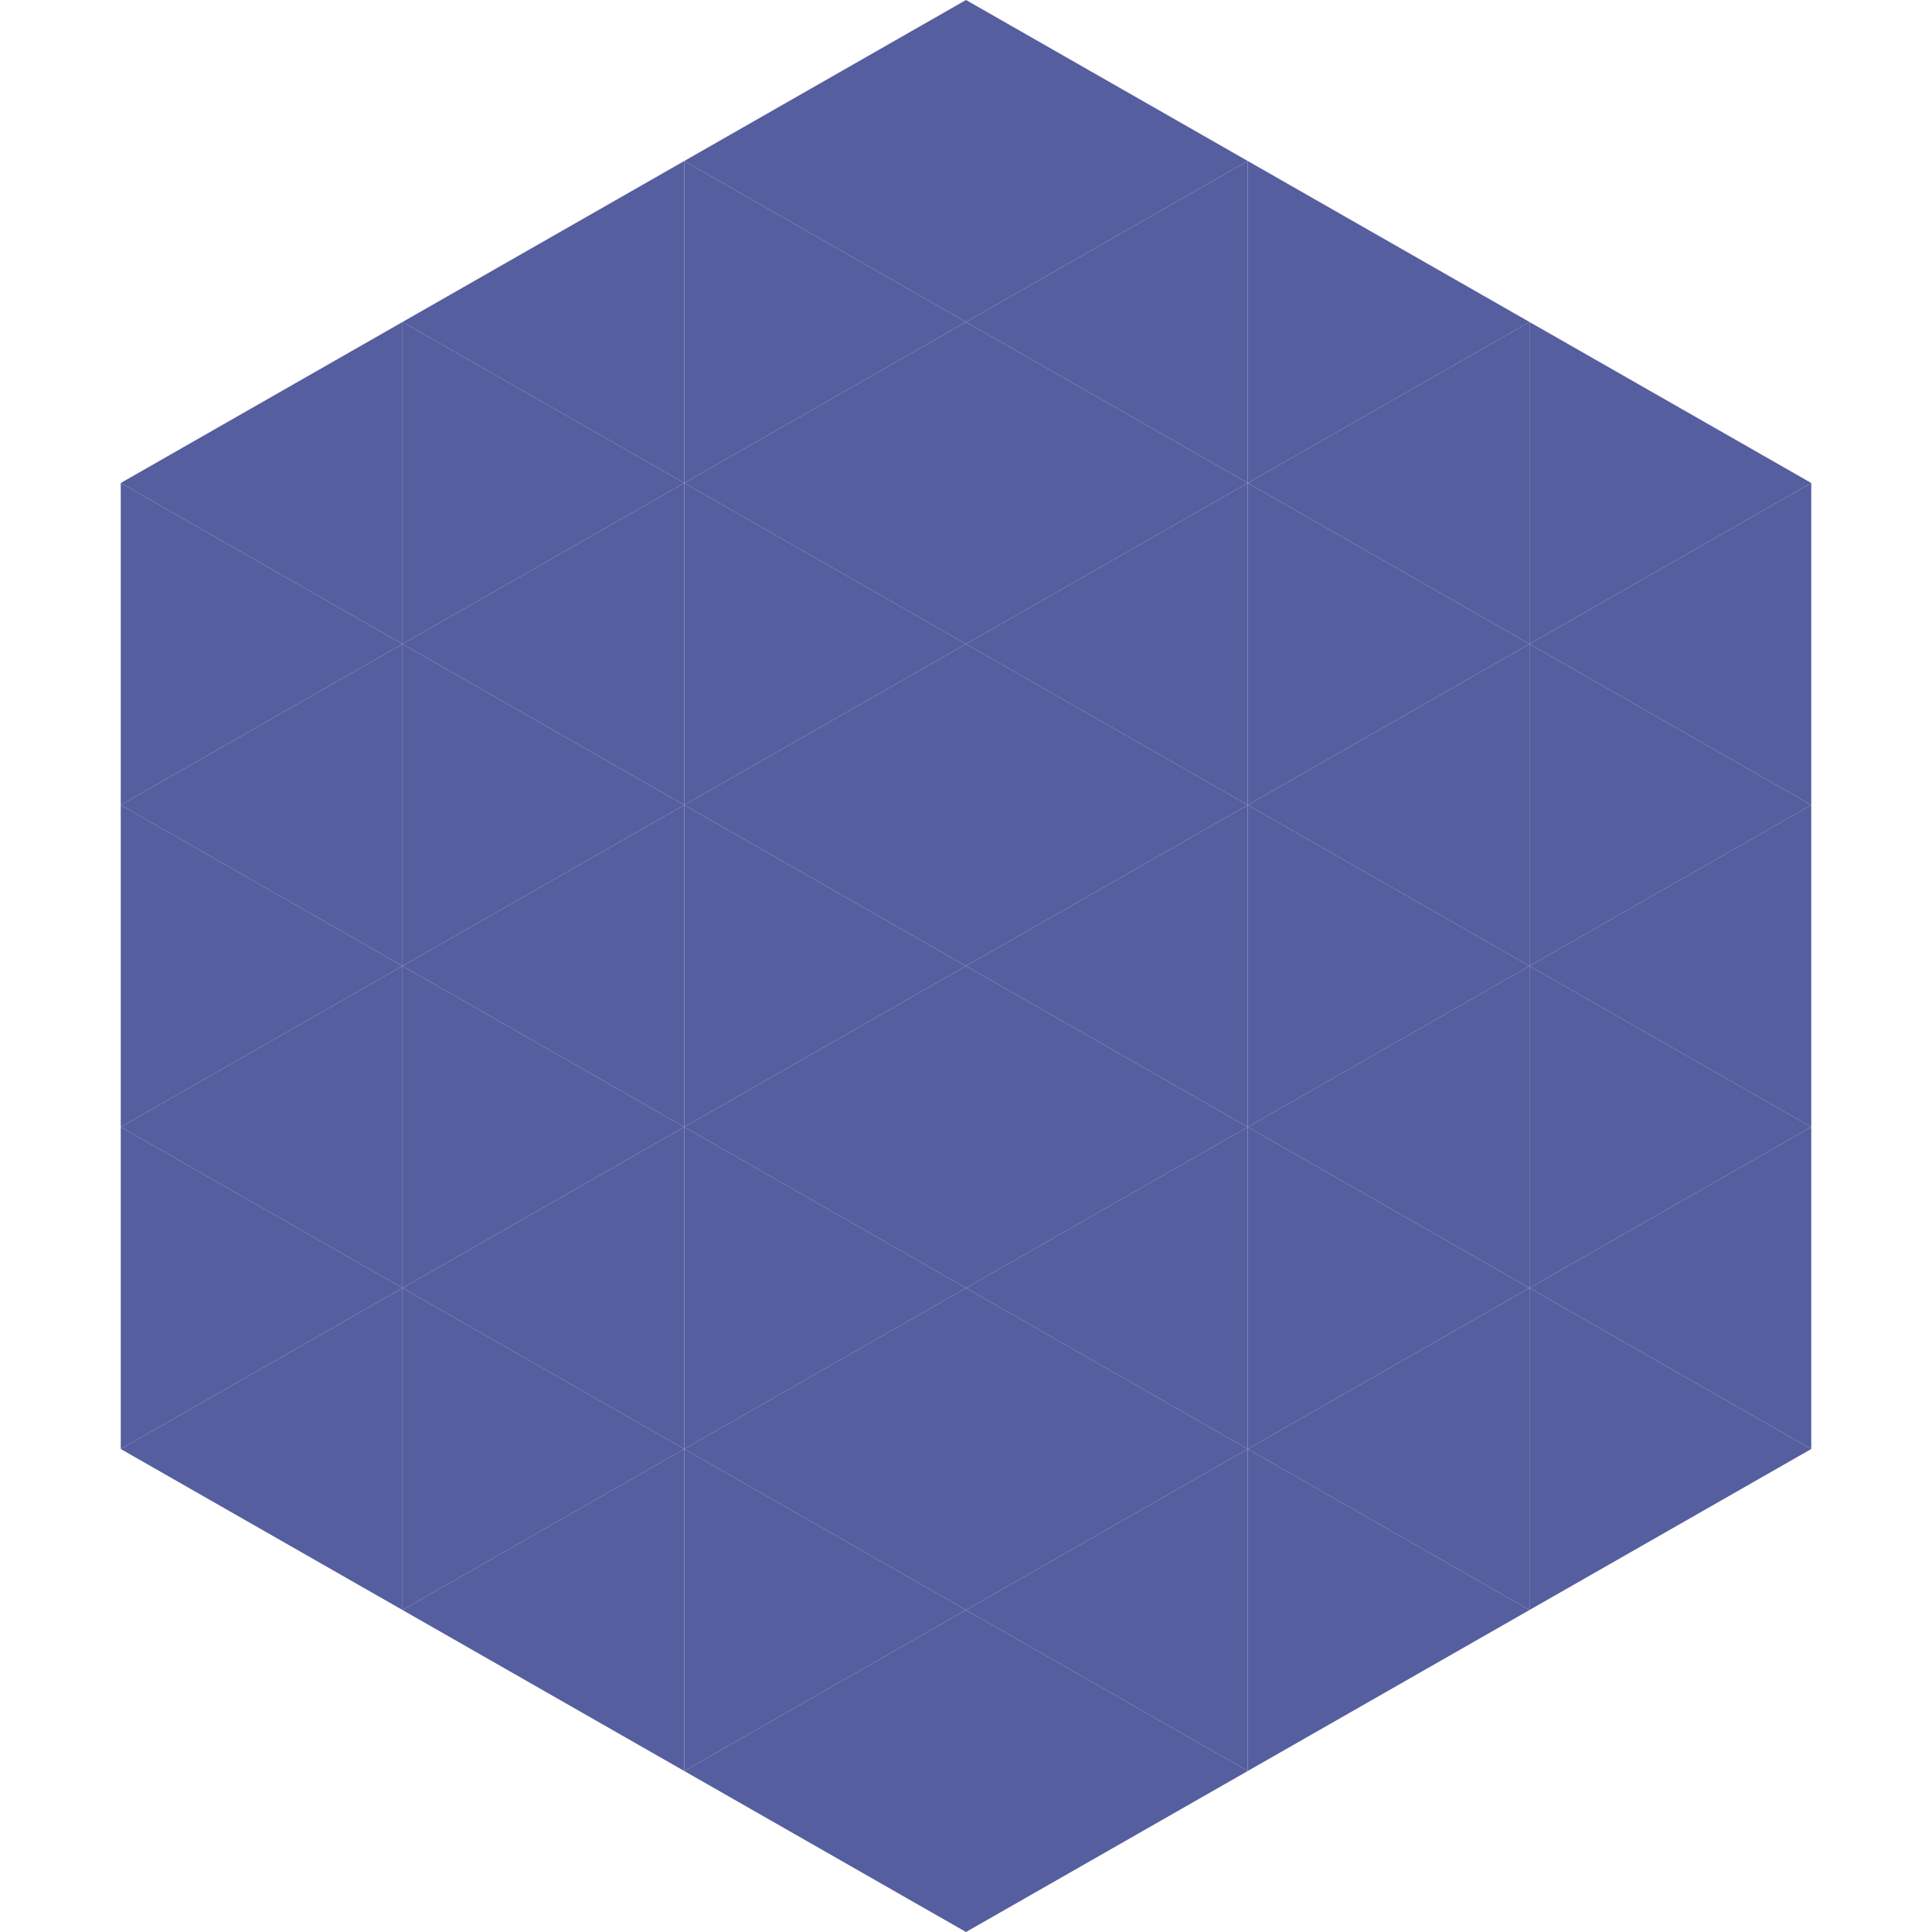 <?xml version="1.0"?>
<!-- Generated by SVGo -->
<svg width="240" height="240"
     xmlns="http://www.w3.org/2000/svg"
     xmlns:xlink="http://www.w3.org/1999/xlink">
<polygon points="50,40 15,60 50,80" style="fill:rgb(85,94,158)" />
<polygon points="190,40 225,60 190,80" style="fill:rgb(85,94,158)" />
<polygon points="15,60 50,80 15,100" style="fill:rgb(85,94,158)" />
<polygon points="225,60 190,80 225,100" style="fill:rgb(85,94,158)" />
<polygon points="50,80 15,100 50,120" style="fill:rgb(85,94,158)" />
<polygon points="190,80 225,100 190,120" style="fill:rgb(85,94,158)" />
<polygon points="15,100 50,120 15,140" style="fill:rgb(85,94,158)" />
<polygon points="225,100 190,120 225,140" style="fill:rgb(85,94,158)" />
<polygon points="50,120 15,140 50,160" style="fill:rgb(85,94,158)" />
<polygon points="190,120 225,140 190,160" style="fill:rgb(85,94,158)" />
<polygon points="15,140 50,160 15,180" style="fill:rgb(85,94,158)" />
<polygon points="225,140 190,160 225,180" style="fill:rgb(85,94,158)" />
<polygon points="50,160 15,180 50,200" style="fill:rgb(85,94,158)" />
<polygon points="190,160 225,180 190,200" style="fill:rgb(85,94,158)" />
<polygon points="15,180 50,200 15,220" style="fill:rgb(255,255,255); fill-opacity:0" />
<polygon points="225,180 190,200 225,220" style="fill:rgb(255,255,255); fill-opacity:0" />
<polygon points="50,0 85,20 50,40" style="fill:rgb(255,255,255); fill-opacity:0" />
<polygon points="190,0 155,20 190,40" style="fill:rgb(255,255,255); fill-opacity:0" />
<polygon points="85,20 50,40 85,60" style="fill:rgb(85,94,158)" />
<polygon points="155,20 190,40 155,60" style="fill:rgb(85,94,158)" />
<polygon points="50,40 85,60 50,80" style="fill:rgb(85,94,158)" />
<polygon points="190,40 155,60 190,80" style="fill:rgb(85,94,158)" />
<polygon points="85,60 50,80 85,100" style="fill:rgb(85,94,158)" />
<polygon points="155,60 190,80 155,100" style="fill:rgb(85,94,158)" />
<polygon points="50,80 85,100 50,120" style="fill:rgb(85,94,158)" />
<polygon points="190,80 155,100 190,120" style="fill:rgb(85,94,158)" />
<polygon points="85,100 50,120 85,140" style="fill:rgb(85,94,158)" />
<polygon points="155,100 190,120 155,140" style="fill:rgb(85,94,158)" />
<polygon points="50,120 85,140 50,160" style="fill:rgb(85,94,158)" />
<polygon points="190,120 155,140 190,160" style="fill:rgb(85,94,158)" />
<polygon points="85,140 50,160 85,180" style="fill:rgb(85,94,158)" />
<polygon points="155,140 190,160 155,180" style="fill:rgb(85,94,158)" />
<polygon points="50,160 85,180 50,200" style="fill:rgb(85,94,158)" />
<polygon points="190,160 155,180 190,200" style="fill:rgb(85,94,158)" />
<polygon points="85,180 50,200 85,220" style="fill:rgb(85,94,158)" />
<polygon points="155,180 190,200 155,220" style="fill:rgb(85,94,158)" />
<polygon points="120,0 85,20 120,40" style="fill:rgb(85,94,158)" />
<polygon points="120,0 155,20 120,40" style="fill:rgb(85,94,158)" />
<polygon points="85,20 120,40 85,60" style="fill:rgb(85,94,158)" />
<polygon points="155,20 120,40 155,60" style="fill:rgb(85,94,158)" />
<polygon points="120,40 85,60 120,80" style="fill:rgb(85,94,158)" />
<polygon points="120,40 155,60 120,80" style="fill:rgb(85,94,158)" />
<polygon points="85,60 120,80 85,100" style="fill:rgb(85,94,158)" />
<polygon points="155,60 120,80 155,100" style="fill:rgb(85,94,158)" />
<polygon points="120,80 85,100 120,120" style="fill:rgb(85,94,158)" />
<polygon points="120,80 155,100 120,120" style="fill:rgb(85,94,158)" />
<polygon points="85,100 120,120 85,140" style="fill:rgb(85,94,158)" />
<polygon points="155,100 120,120 155,140" style="fill:rgb(85,94,158)" />
<polygon points="120,120 85,140 120,160" style="fill:rgb(85,94,158)" />
<polygon points="120,120 155,140 120,160" style="fill:rgb(85,94,158)" />
<polygon points="85,140 120,160 85,180" style="fill:rgb(85,94,158)" />
<polygon points="155,140 120,160 155,180" style="fill:rgb(85,94,158)" />
<polygon points="120,160 85,180 120,200" style="fill:rgb(85,94,158)" />
<polygon points="120,160 155,180 120,200" style="fill:rgb(85,94,158)" />
<polygon points="85,180 120,200 85,220" style="fill:rgb(85,94,158)" />
<polygon points="155,180 120,200 155,220" style="fill:rgb(85,94,158)" />
<polygon points="120,200 85,220 120,240" style="fill:rgb(85,94,158)" />
<polygon points="120,200 155,220 120,240" style="fill:rgb(85,94,158)" />
<polygon points="85,220 120,240 85,260" style="fill:rgb(255,255,255); fill-opacity:0" />
<polygon points="155,220 120,240 155,260" style="fill:rgb(255,255,255); fill-opacity:0" />
</svg>
